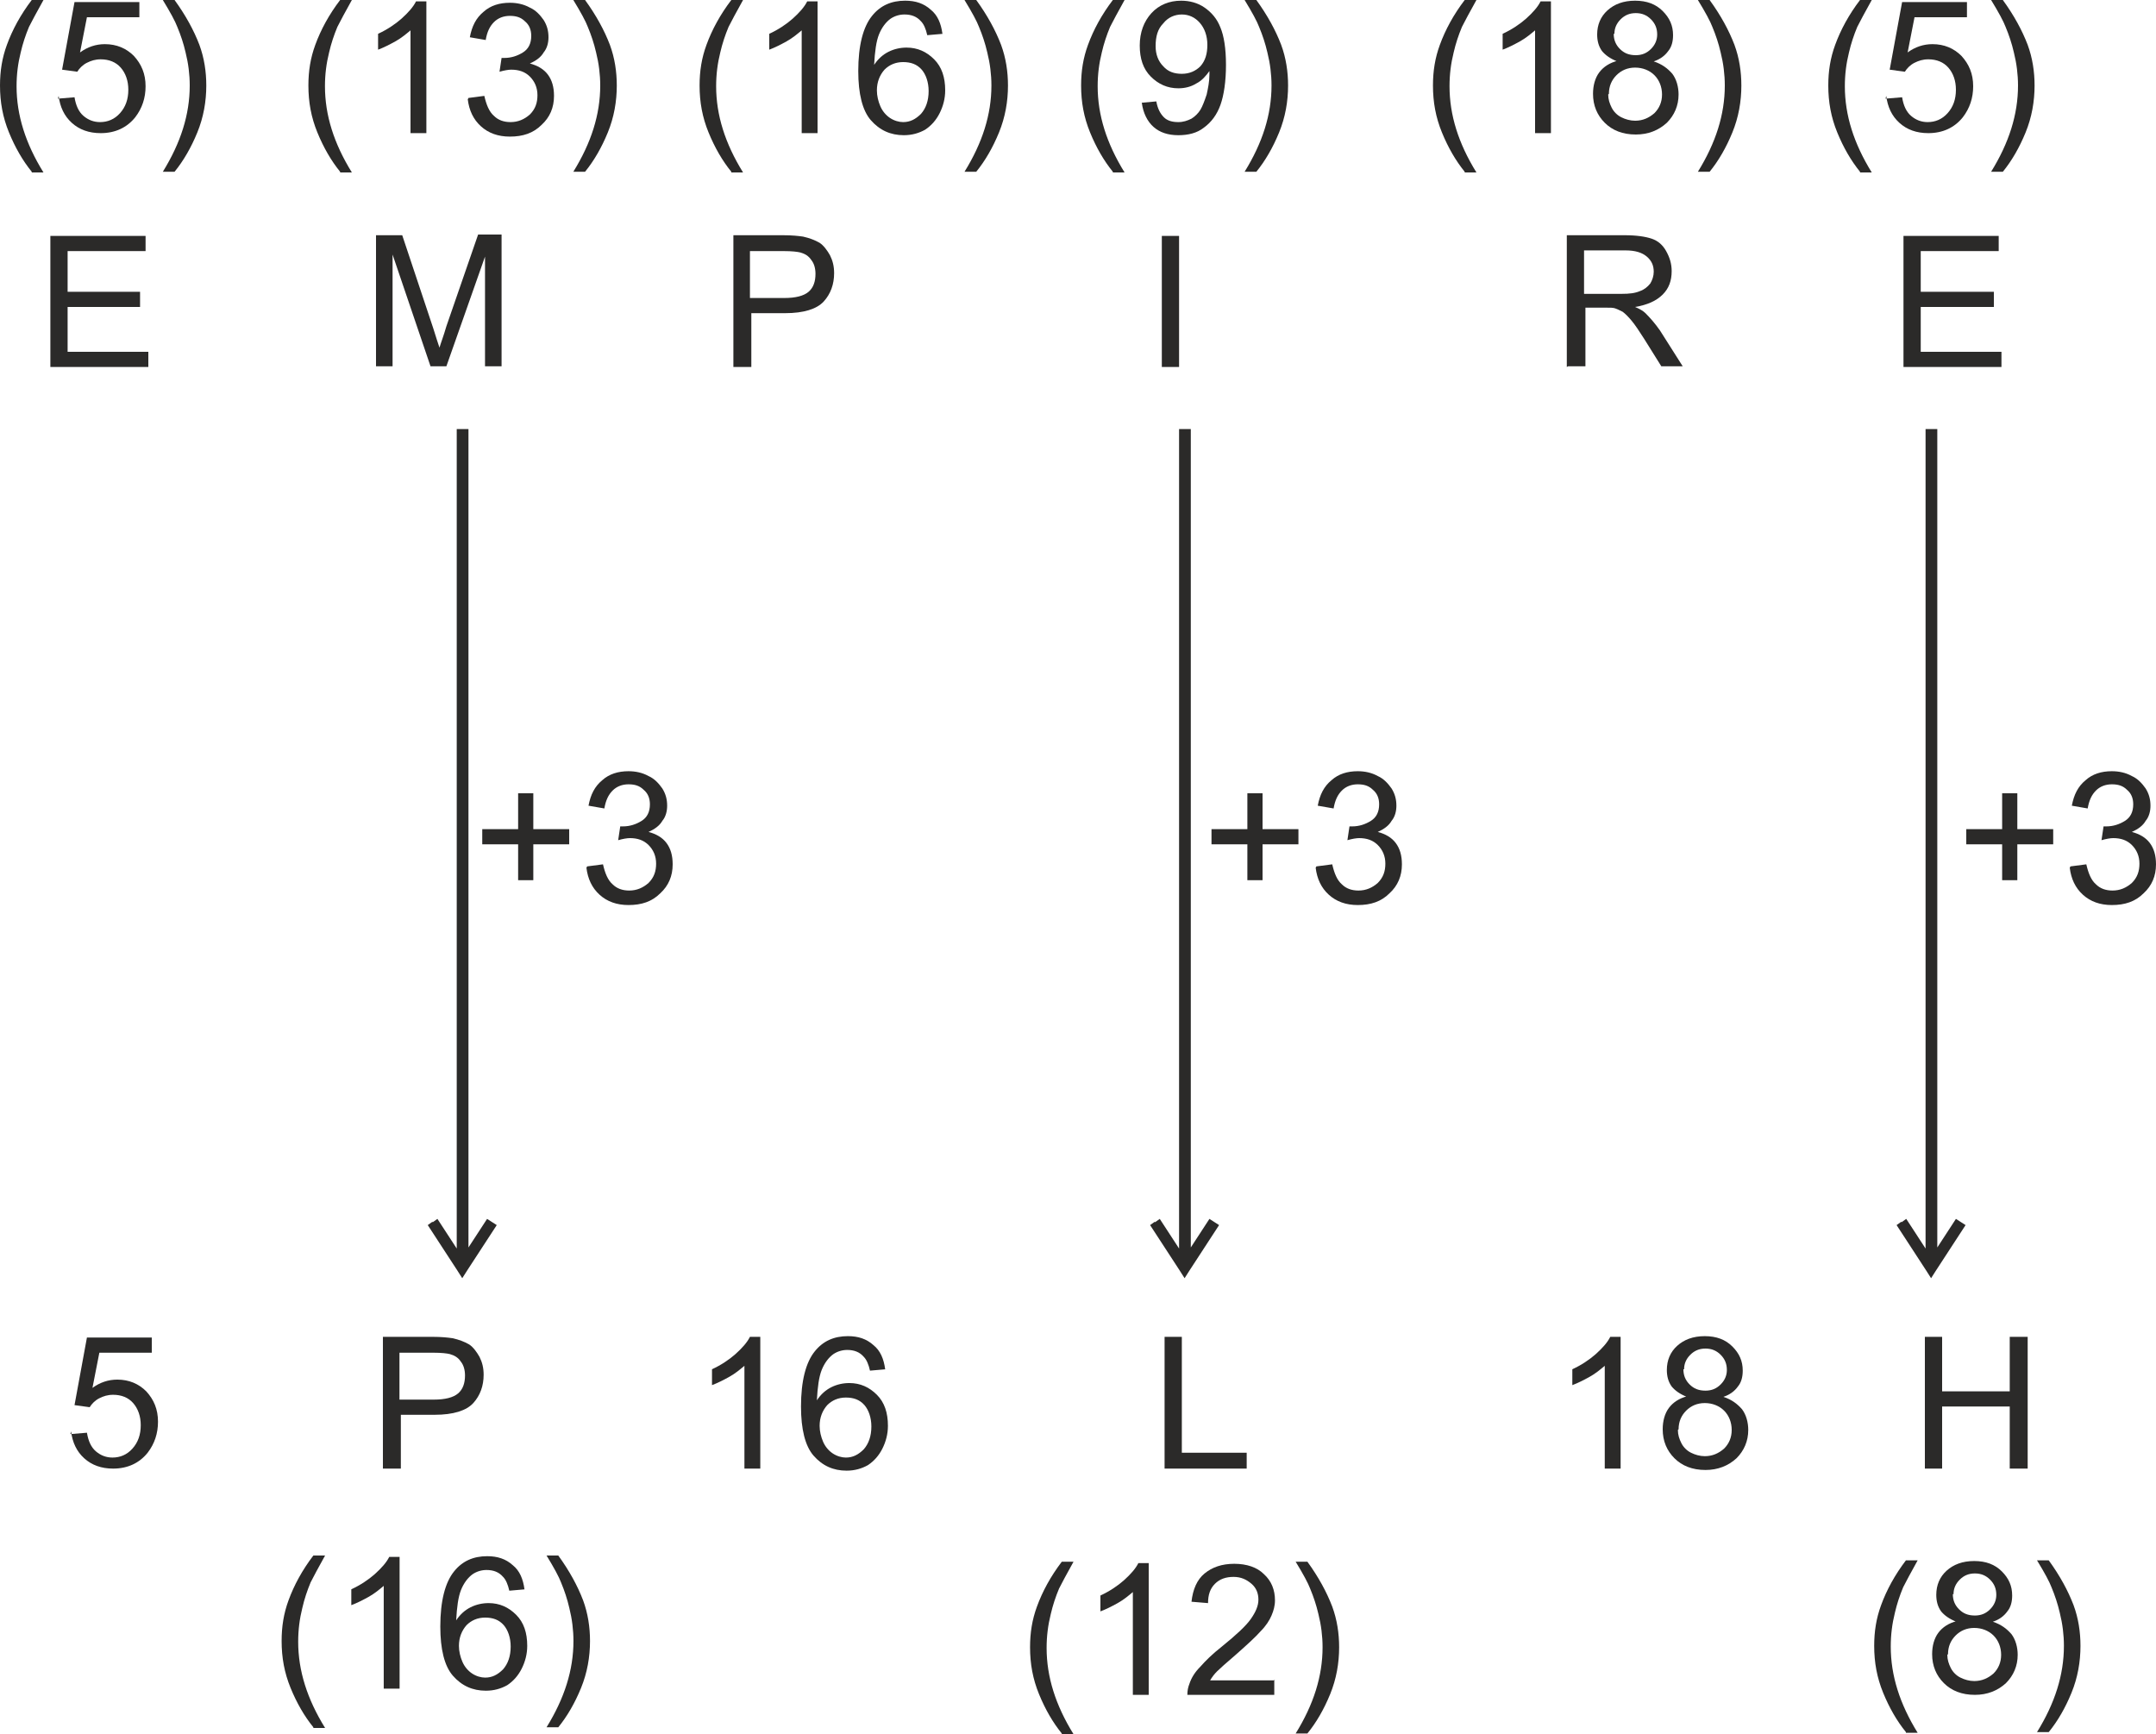 <?xml version="1.0" encoding="UTF-8"?>
<!DOCTYPE svg PUBLIC "-//W3C//DTD SVG 1.1//EN" "http://www.w3.org/Graphics/SVG/1.1/DTD/svg11.dtd">
<!-- Creator: CorelDRAW 2019 (64-Bit) -->
<svg xmlns="http://www.w3.org/2000/svg" xml:space="preserve" width="99.426mm" height="79.986mm" version="1.1" style="shape-rendering:geometricPrecision; text-rendering:geometricPrecision; image-rendering:optimizeQuality; fill-rule:evenodd; clip-rule:evenodd"
viewBox="0 0 18808.44 15131.05"
 xmlns:xlink="http://www.w3.org/1999/xlink"
 xmlns:xodm="http://www.corel.com/coreldraw/odm/2003">
 <defs>
  <style type="text/css">
   <![CDATA[
    .fil0 {fill:#2B2A29;fill-rule:nonzero}
   ]]>
  </style>
 </defs>
 <g id="Layer_x0020_1">
  <g id="_1523158306144">
   <path class="fil0" d="M3984.38 10984.15l0 -7240.51 102.32 0 0 7240.51 -102.32 0zm6.02 102.32l84.26 -54.16 -84.26 0 258.8 -397.24 84.26 54.16 -258.8 397.24 -84.26 0zm0 0l84.26 0 -42.13 66.21 -42.13 -66.21zm-216.68 -421.32l42.13 -30.1 258.8 397.24 -84.26 54.16 -258.8 -397.24 42.13 -30.1 0 6.03z"/>
   <path class="fil0" d="M10285.96 10984.15l0 -7240.51 102.32 0 0 7240.51 -102.32 0zm6.02 102.32l84.26 -54.16 -84.26 0 258.8 -397.24 84.26 54.16 -258.8 397.24 -84.26 0zm0 0l84.26 0 -42.13 66.21 -42.13 -66.21zm-216.68 -421.32l42.13 -30.1 258.8 397.24 -84.26 54.16 -258.8 -397.24 42.13 -30.1 0 6.03z"/>
   <path class="fil0" d="M16798.23 10984.15l0 -7240.51 102.32 0 0 7240.51 -102.32 0zm6.02 102.32l84.26 -54.16 -84.26 0 258.8 -397.24 84.26 54.16 -258.8 397.24 -84.26 0zm0 0l84.26 0 -42.13 66.21 -42.13 -66.21zm-216.68 -421.32l42.13 -30.1 258.8 397.24 -84.26 54.16 -258.8 -397.24 42.13 -30.1 0 6.03z"/>
   <path class="fil0" d="M276.85 1498.66c-78.24,-96.31 -144.45,-210.66 -198.61,-343.06 -54.16,-132.42 -78.24,-264.82 -78.24,-409.27 0,-126.38 18.05,-240.76 60.19,-355.11 48.14,-132.42 120.37,-264.82 216.68,-391.22l102.32 0c-60.19,108.34 -102.32,186.58 -126.38,234.72 -30.1,72.23 -54.16,144.45 -72.23,222.69 -24.08,96.31 -36.11,192.59 -36.11,294.92 0,252.79 78.24,499.56 234.72,752.35l-102.32 0 -0.02 -6.02z"/>
   <path id="_1" class="fil0" d="M505.56 860.69l144.45 -12.03c12.03,72.23 36.11,126.38 78.24,162.5 42.13,36.11 90.27,54.16 144.45,54.16 66.21,0 126.38,-24.08 174.55,-78.24 48.14,-54.16 72.23,-120.37 72.23,-204.64 0,-78.24 -24.08,-144.45 -66.21,-192.59 -42.13,-48.14 -102.32,-72.23 -174.55,-72.23 -48.14,0 -84.26,12.03 -120.37,30.1 -36.11,18.05 -66.21,48.14 -84.26,78.24l-132.42 -18.05 108.34 -589.83 565.75 0 0 132.42 -457.41 0 -60.19 306.95c66.21,-48.14 138.43,-72.23 216.68,-72.23 102.32,0 186.58,36.11 252.79,102.32 66.21,72.23 102.32,156.48 102.32,264.82 0,102.32 -30.1,192.59 -90.27,270.84 -72.23,90.27 -174.55,138.43 -300.93,138.43 -102.32,0 -186.58,-30.1 -252.79,-90.27 -66.21,-60.19 -102.32,-138.43 -114.35,-234.72l-6.03 24.06z"/>
   <path id="_2" class="fil0" d="M1522.73 1498.66l-102.32 0c156.48,-252.79 234.72,-499.56 234.72,-752.35 0,-96.31 -12.03,-192.59 -36.11,-288.9 -18.05,-78.24 -42.13,-150.47 -72.23,-222.69 -18.05,-48.14 -60.19,-126.38 -126.38,-234.72l102.32 0c96.31,132.42 168.53,264.82 216.68,391.22 42.13,114.35 60.19,234.72 60.19,355.11 0,138.43 -24.08,276.87 -78.24,409.27 -54.16,132.42 -120.37,246.77 -198.61,343.06l-0.02 0z"/>
   <path class="fil0" d="M2967.21 1498.66c-78.24,-96.31 -144.45,-210.66 -198.61,-343.06 -54.16,-132.42 -78.24,-264.82 -78.24,-409.27 0,-126.38 18.05,-240.76 60.19,-355.11 48.14,-132.42 120.37,-264.82 216.68,-391.22l102.32 0c-60.19,108.34 -102.32,186.58 -126.38,234.72 -30.1,72.23 -54.16,144.45 -72.23,222.69 -24.08,96.31 -36.11,192.59 -36.11,294.92 0,252.79 78.24,499.56 234.72,752.35l-102.32 0 -0.02 -6.02z"/>
   <path id="_1_0" class="fil0" d="M3719.56 1161.62l-138.43 0 0 -896.78c-36.11,30.1 -78.24,66.21 -132.42,96.31 -54.16,30.1 -102.32,54.16 -150.47,72.23l0 -138.43c78.24,-36.11 150.47,-84.26 204.64,-132.42 60.19,-54.16 102.32,-102.32 126.38,-150.47l90.27 0 0 1149.57 0.02 0z"/>
   <path id="_2_1" class="fil0" d="M4086.7 854.67l138.43 -18.05c18.05,78.24 42.13,138.43 84.26,174.55 36.11,36.11 84.26,54.16 144.45,54.16 66.21,0 120.37,-24.08 168.53,-66.21 48.14,-48.14 66.21,-102.32 66.21,-168.53 0,-66.21 -24.08,-120.37 -66.21,-162.5 -42.13,-42.13 -96.31,-60.19 -162.5,-60.19 -24.08,0 -60.19,6.02 -102.32,18.05l18.05 -120.37c12.03,0 18.05,0 24.08,0 60.19,0 114.35,-18.05 162.5,-48.14 48.14,-30.1 72.23,-78.24 72.23,-144.45 0,-54.16 -18.05,-96.31 -54.16,-126.38 -36.11,-36.11 -78.24,-48.14 -132.42,-48.14 -54.16,0 -102.32,18.05 -138.43,54.16 -36.11,36.11 -60.19,84.26 -72.23,156.48l-138.43 -24.08c18.05,-96.31 54.16,-168.53 120.37,-222.69 60.19,-54.16 138.43,-78.24 228.71,-78.24 60.19,0 120.37,12.03 174.55,42.13 54.16,24.08 90.27,66.21 120.37,108.34 30.1,48.14 42.13,96.31 42.13,150.47 0,48.14 -12.03,96.31 -42.13,132.42 -24.08,42.13 -66.21,72.23 -120.37,96.31 66.21,18.05 120.37,48.14 156.48,96.31 36.11,48.14 54.16,108.34 54.16,186.58 0,102.32 -36.11,186.58 -108.34,252.79 -72.23,72.23 -162.5,102.32 -276.87,102.32 -102.32,0 -186.58,-30.1 -252.79,-90.27 -66.21,-60.19 -102.32,-138.43 -114.35,-234.72l6.05 -12.07z"/>
   <path id="_3" class="fil0" d="M5103.85 1498.66l-102.32 0c156.48,-252.79 234.72,-499.56 234.72,-752.35 0,-96.31 -12.03,-192.59 -36.11,-288.9 -18.05,-78.24 -42.13,-150.47 -72.23,-222.69 -18.05,-48.14 -60.19,-126.38 -126.38,-234.72l102.32 0c96.31,132.42 168.53,264.82 216.68,391.22 42.13,114.35 60.19,234.72 60.19,355.11 0,138.43 -24.08,276.87 -78.24,409.27 -54.16,132.42 -120.37,246.77 -198.61,343.06l-0.02 0z"/>
   <path class="fil0" d="M6379.82 1498.66c-78.24,-96.31 -144.45,-210.66 -198.61,-343.06 -54.16,-132.42 -78.24,-264.82 -78.24,-409.27 0,-126.38 18.05,-240.76 60.19,-355.11 48.14,-132.42 120.37,-264.82 216.68,-391.22l102.32 0c-60.19,108.34 -102.32,186.58 -126.38,234.72 -30.1,72.23 -54.16,144.45 -72.23,222.69 -24.08,96.31 -36.11,192.59 -36.11,294.92 0,252.79 78.24,499.56 234.72,752.35l-102.32 0 -0.02 -6.02z"/>
   <path id="_1_2" class="fil0" d="M7132.17 1161.62l-138.43 0 0 -896.78c-36.11,30.1 -78.24,66.21 -132.42,96.31 -54.16,30.1 -102.32,54.16 -150.47,72.23l0 -138.43c78.24,-36.11 150.47,-84.26 204.64,-132.42 60.19,-54.16 102.32,-102.32 126.38,-150.47l90.27 0 0 1149.57 0.02 0z"/>
   <path id="_2_3" class="fil0" d="M8227.58 294.92l-138.43 12.03c-12.03,-54.16 -30.1,-96.31 -54.16,-120.37 -36.11,-42.13 -84.26,-60.19 -144.45,-60.19 -42.13,0 -84.26,12.03 -120.37,36.11 -42.13,30.1 -78.24,78.24 -102.32,138.43 -24.08,60.19 -36.11,150.47 -42.13,264.82 36.11,-54.16 78.24,-90.27 126.38,-114.35 48.14,-24.08 102.32,-36.11 156.48,-36.11 96.31,0 174.55,36.11 240.76,102.32 66.21,66.21 96.31,156.48 96.31,270.84 0,72.23 -18.05,138.43 -48.14,198.61 -30.1,60.19 -72.23,108.34 -126.38,144.45 -54.16,30.1 -114.35,48.14 -186.58,48.14 -114.35,0 -210.66,-42.13 -288.9,-132.42 -72.23,-84.26 -108.34,-228.71 -108.34,-427.34 0,-222.69 42.13,-385.21 120.37,-481.5 72.23,-90.27 168.53,-132.42 288.9,-132.42 90.27,0 162.5,24.08 222.69,78.24 60.19,48.14 90.27,120.37 102.32,210.66l6 0.04zm-577.8 493.55c0,48.14 12.03,96.31 30.1,138.43 18.05,42.13 48.14,78.24 84.26,102.32 36.11,24.08 78.24,36.11 114.35,36.11 60.19,0 108.34,-24.08 156.48,-72.23 42.13,-48.14 66.21,-114.35 66.21,-198.61 0,-78.24 -24.08,-144.45 -60.19,-186.58 -42.13,-48.14 -96.31,-66.21 -162.5,-66.21 -66.21,0 -120.37,24.08 -162.5,66.21 -42.13,48.14 -66.21,108.34 -66.21,180.56l0 -0.02z"/>
   <path id="_3_4" class="fil0" d="M8516.48 1498.66l-102.32 0c156.48,-252.79 234.72,-499.56 234.72,-752.35 0,-96.31 -12.03,-192.59 -36.11,-288.9 -18.05,-78.24 -42.13,-150.47 -72.23,-222.69 -18.05,-48.14 -60.19,-126.38 -126.38,-234.72l102.32 0c96.31,132.42 168.53,264.82 216.68,391.22 42.13,114.35 60.19,234.72 60.19,355.11 0,138.43 -24.08,276.87 -78.24,409.27 -54.16,132.42 -120.37,246.77 -198.61,343.06l-0.02 0z"/>
   <path class="fil0" d="M9708.16 1498.66c-78.24,-96.31 -144.45,-210.66 -198.61,-343.06 -54.16,-132.42 -78.24,-264.82 -78.24,-409.27 0,-126.38 18.05,-240.76 60.19,-355.11 48.14,-132.42 120.37,-264.82 216.68,-391.22l102.32 0c-60.19,108.34 -102.32,186.58 -126.38,234.72 -30.1,72.23 -54.16,144.45 -72.23,222.69 -24.08,96.31 -36.11,192.59 -36.11,294.92 0,252.79 78.24,499.56 234.72,752.35l-102.32 0 -0.02 -6.02z"/>
   <path id="_1_5" class="fil0" d="M9954.93 896.8l132.42 -12.03c12.03,66.21 36.11,108.34 66.21,138.43 30.1,30.1 72.23,42.13 126.38,42.13 42.13,0 78.24,-12.03 114.35,-30.1 30.1,-18.05 60.19,-48.14 78.24,-78.24 18.05,-30.1 36.11,-78.24 54.16,-132.42 12.03,-54.16 24.08,-114.35 24.08,-174.55 0,-6.02 0,-18.05 0,-30.1 -30.1,42.13 -66.21,84.26 -114.35,108.34 -48.14,30.1 -102.32,42.13 -156.48,42.13 -96.31,0 -174.55,-36.11 -240.76,-102.32 -66.21,-66.21 -96.31,-156.48 -96.31,-270.84 0,-114.35 36.11,-210.66 102.32,-282.89 66.21,-72.23 156.48,-108.34 258.8,-108.34 72.23,0 144.45,18.05 204.64,60.19 60.19,42.13 108.34,96.31 138.43,174.55 30.1,72.23 48.14,180.56 48.14,325.01 0,144.45 -18.05,264.82 -48.14,349.09 -30.1,84.26 -78.24,150.47 -144.45,198.61 -60.19,48.14 -138.43,66.21 -222.69,66.21 -90.27,0 -162.5,-24.08 -216.68,-72.23 -54.16,-48.14 -90.27,-120.37 -102.32,-210.66l-6.02 0zm577.8 -505.58c0,-78.24 -24.08,-144.45 -66.21,-192.59 -42.13,-48.14 -96.31,-72.23 -156.48,-72.23 -60.19,0 -120.37,24.08 -162.5,78.24 -48.14,48.14 -66.21,114.35 -66.21,198.61 0,72.23 24.08,132.42 66.21,174.55 42.13,48.14 96.31,66.21 162.5,66.21 66.21,0 120.37,-24.08 162.5,-66.21 42.13,-48.14 60.19,-108.34 60.19,-186.58z"/>
   <path id="_2_6" class="fil0" d="M10960.05 1498.66l-102.32 0c156.48,-252.79 234.72,-499.56 234.72,-752.35 0,-96.31 -12.03,-192.59 -36.11,-288.9 -18.05,-78.24 -42.13,-150.47 -72.23,-222.69 -18.05,-48.14 -60.19,-126.38 -126.38,-234.72l102.32 0c96.31,132.42 168.53,264.82 216.68,391.22 42.13,114.35 60.19,234.72 60.19,355.11 0,138.43 -24.08,276.87 -78.24,409.27 -54.16,132.42 -120.37,246.77 -198.61,343.06l-0.02 0z"/>
   <path class="fil0" d="M12777.71 1498.66c-78.24,-96.31 -144.45,-210.66 -198.61,-343.06 -54.16,-132.42 -78.24,-264.82 -78.24,-409.27 0,-126.38 18.05,-240.76 60.19,-355.11 48.14,-132.42 120.37,-264.82 216.68,-391.22l102.32 0c-60.19,108.34 -102.32,186.58 -126.38,234.72 -30.1,72.23 -54.16,144.45 -72.23,222.69 -24.08,96.31 -36.11,192.59 -36.11,294.92 0,252.79 78.24,499.56 234.72,752.35l-102.32 0 -0.02 -6.02z"/>
   <path id="_1_7" class="fil0" d="M13530.04 1161.62l-138.43 0 0 -896.78c-36.11,30.1 -78.24,66.21 -132.42,96.31 -54.16,30.1 -102.32,54.16 -150.47,72.23l0 -138.43c78.24,-36.11 150.47,-84.26 204.64,-132.42 60.19,-54.16 102.32,-102.32 126.38,-150.47l90.27 0 0 1149.57 0.02 0z"/>
   <path id="_2_8" class="fil0" d="M14107.85 535.67c-60.19,-24.08 -102.32,-54.16 -132.42,-90.27 -30.1,-42.13 -42.13,-90.27 -42.13,-144.45 0,-84.26 30.1,-156.48 90.27,-210.66 60.19,-54.16 138.43,-84.26 240.76,-84.26 102.32,0 180.56,30.1 240.76,90.27 60.19,60.19 90.27,126.38 90.27,210.66 0,54.16 -12.03,102.32 -42.13,138.43 -30.1,42.13 -72.23,72.23 -126.38,90.27 72.23,24.08 120.37,60.19 162.5,108.34 36.11,48.14 54.16,114.35 54.16,180.56 0,96.31 -36.11,180.56 -102.32,246.77 -72.23,66.21 -162.5,102.32 -270.84,102.32 -114.35,0 -204.64,-36.11 -270.84,-102.32 -66.21,-66.21 -102.32,-150.47 -102.32,-252.79 0,-72.23 18.05,-138.43 54.16,-186.58 36.11,-48.14 90.27,-84.26 162.5,-102.32l-6 6.02zm-30.1 -240.76c0,54.16 18.05,96.31 54.16,132.42 36.11,36.11 78.24,54.16 138.43,54.16 54.16,0 96.31,-18.05 132.42,-54.16 36.11,-36.11 54.16,-78.24 54.16,-126.38 0,-54.16 -18.05,-96.31 -54.16,-132.42 -36.11,-36.11 -78.24,-54.16 -132.42,-54.16 -54.16,0 -96.31,18.05 -132.42,54.16 -36.11,36.11 -54.16,78.24 -54.16,126.38l-6.02 0zm-48.14 529.66c0,42.13 12.03,78.24 30.1,114.35 18.05,36.11 48.14,66.21 84.26,84.26 36.11,18.05 78.24,30.1 120.37,30.1 66.21,0 120.37,-24.08 168.53,-66.21 42.13,-42.13 66.21,-96.31 66.21,-162.5 0,-66.21 -24.08,-126.38 -66.21,-168.53 -42.13,-42.13 -102.32,-66.21 -168.53,-66.21 -66.21,0 -120.37,24.08 -162.5,66.21 -42.13,42.13 -66.21,96.31 -66.21,162.5l-6.02 6.03z"/>
   <path id="_3_9" class="fil0" d="M14914.35 1498.66l-102.32 0c156.48,-252.79 234.72,-499.56 234.72,-752.35 0,-96.31 -12.03,-192.59 -36.11,-288.9 -18.05,-78.24 -42.13,-150.47 -72.23,-222.69 -18.05,-48.14 -60.19,-126.38 -126.38,-234.72l102.32 0c96.31,132.42 168.53,264.82 216.68,391.22 42.13,114.35 60.19,234.72 60.19,355.11 0,138.43 -24.08,276.87 -78.24,409.27 -54.16,132.42 -120.37,246.77 -198.61,343.06l-0.02 0z"/>
   <path class="fil0" d="M16226.44 1498.66c-78.24,-96.31 -144.45,-210.66 -198.61,-343.06 -54.16,-132.42 -78.24,-264.82 -78.24,-409.27 0,-126.38 18.05,-240.76 60.19,-355.11 48.14,-132.42 120.37,-264.82 216.68,-391.22l102.32 0c-60.19,108.34 -102.32,186.58 -126.38,234.72 -30.1,72.23 -54.16,144.45 -72.23,222.69 -24.08,96.31 -36.11,192.59 -36.11,294.92 0,252.79 78.24,499.56 234.72,752.35l-102.32 0 -0.02 -6.02z"/>
   <path id="_1_10" class="fil0" d="M16449.13 860.69l144.45 -12.03c12.03,72.23 36.11,126.38 78.24,162.5 42.13,36.11 90.27,54.16 144.45,54.16 66.21,0 126.38,-24.08 174.55,-78.24 48.14,-54.16 72.23,-120.37 72.23,-204.64 0,-78.24 -24.08,-144.45 -66.21,-192.59 -42.13,-48.14 -102.32,-72.23 -174.55,-72.23 -48.14,0 -84.26,12.03 -120.37,30.1 -36.11,18.05 -66.21,48.14 -84.26,78.24l-132.42 -18.05 108.34 -589.83 565.75 0 0 132.42 -457.41 0 -60.19 306.95c66.21,-48.14 138.43,-72.23 216.68,-72.23 102.32,0 186.58,36.11 252.79,102.32 66.21,72.23 102.32,156.48 102.32,264.82 0,102.32 -30.1,192.59 -90.27,270.84 -72.23,90.27 -174.55,138.43 -300.93,138.43 -102.32,0 -186.58,-30.1 -252.79,-90.27 -66.21,-60.19 -102.32,-138.43 -114.35,-234.72l-6.03 24.06z"/>
   <path id="_2_11" class="fil0" d="M17472.31 1498.66l-102.32 0c156.48,-252.79 234.72,-499.56 234.72,-752.35 0,-96.31 -12.03,-192.59 -36.11,-288.9 -18.05,-78.24 -42.13,-150.47 -72.23,-222.69 -18.05,-48.14 -60.19,-126.38 -126.38,-234.72l102.32 0c96.31,132.42 168.53,264.82 216.68,391.22 42.13,114.35 60.19,234.72 60.19,355.11 0,138.43 -24.08,276.87 -78.24,409.27 -54.16,132.42 -120.37,246.77 -198.61,343.06l-0.02 0z"/>
   <path class="fil0" d="M2733.62 15070.87c-78.24,-96.31 -144.45,-210.66 -198.61,-343.06 -54.16,-132.42 -78.24,-264.82 -78.24,-409.27 0,-126.38 18.05,-240.76 60.19,-355.11 48.14,-132.42 120.37,-264.82 216.68,-391.22l102.32 0c-60.19,108.34 -102.32,186.58 -126.38,234.72 -30.1,72.23 -54.16,144.45 -72.23,222.69 -24.08,96.31 -36.11,192.59 -36.11,294.92 0,252.79 78.24,499.56 234.72,752.35l-102.32 0 -0.02 -6.02z"/>
   <path id="_1_12" class="fil0" d="M3485.97 14733.81l-138.43 0 0 -896.78c-36.11,30.1 -78.24,66.21 -132.42,96.31 -54.16,30.1 -102.32,54.16 -150.47,72.23l0 -138.43c78.24,-36.11 150.47,-84.26 204.64,-132.42 60.19,-54.16 102.32,-102.32 126.38,-150.47l90.27 0 0 1149.57 0.02 0z"/>
   <path id="_2_13" class="fil0" d="M4581.36 13867.13l-138.43 12.03c-12.03,-54.16 -30.1,-96.31 -54.16,-120.37 -36.11,-42.13 -84.26,-60.19 -144.45,-60.19 -42.13,0 -84.26,12.03 -120.37,36.11 -42.13,30.1 -78.24,78.24 -102.32,138.43 -24.08,60.19 -36.11,150.47 -42.13,264.82 36.11,-54.16 78.24,-90.27 126.38,-114.35 48.14,-24.08 102.32,-36.11 156.48,-36.11 96.31,0 174.55,36.11 240.76,102.32 66.21,66.21 96.31,156.48 96.31,270.84 0,72.23 -18.05,138.43 -48.14,198.61 -30.1,60.19 -72.23,108.34 -126.38,144.45 -54.16,30.1 -114.35,48.14 -186.58,48.14 -114.35,0 -210.66,-42.13 -288.9,-132.42 -72.23,-84.26 -108.34,-228.71 -108.34,-427.34 0,-222.69 42.13,-385.21 120.37,-481.5 72.23,-90.27 168.53,-132.42 288.9,-132.42 90.27,0 162.5,24.08 222.69,78.24 60.19,48.14 90.27,120.37 102.32,210.66l6 0.04zm-577.78 493.53c0,48.14 12.03,96.31 30.1,138.43 18.05,42.13 48.14,78.24 84.26,102.32 36.11,24.08 78.24,36.11 114.35,36.11 60.19,0 108.34,-24.08 156.48,-72.23 42.13,-48.14 66.21,-114.35 66.21,-198.61 0,-78.24 -24.08,-144.45 -60.19,-186.58 -42.13,-48.14 -96.31,-66.21 -162.5,-66.21 -66.21,0 -120.37,24.08 -162.5,66.21 -42.13,48.14 -66.21,108.34 -66.21,180.56l0 -0.02z"/>
   <path id="_3_14" class="fil0" d="M4870.26 15070.87l-102.32 0c156.48,-252.79 234.72,-499.56 234.72,-752.35 0,-96.31 -12.03,-192.59 -36.11,-288.9 -18.05,-78.24 -42.13,-150.47 -72.23,-222.69 -18.05,-48.14 -60.19,-126.38 -126.38,-234.72l102.32 0c96.31,132.42 168.53,264.82 216.68,391.22 42.13,114.35 60.19,234.72 60.19,355.11 0,138.43 -24.08,276.87 -78.24,409.27 -54.16,132.42 -120.37,246.77 -198.61,343.06l-0.02 0z"/>
   <path class="fil0" d="M9262.8 15125.03c-78.24,-96.31 -144.45,-210.66 -198.61,-343.06 -54.16,-132.42 -78.24,-264.82 -78.24,-409.27 0,-126.38 18.05,-240.76 60.19,-355.11 48.14,-132.42 120.37,-264.82 216.68,-391.22l102.3 0c-60.18,108.34 -102.3,186.58 -126.37,234.72 -30.1,72.23 -54.16,144.45 -72.23,222.69 -24.08,96.31 -36.11,192.59 -36.11,294.92 0,252.79 78.24,499.56 234.7,752.35l-102.3 0 -0.02 -6.02z"/>
   <path id="_1_15" class="fil0" d="M10021.14 14787.99l-138.43 0 0 -896.78c-36.11,30.1 -78.24,66.21 -132.42,96.31 -54.16,30.1 -102.32,54.16 -150.47,72.23l0 -138.43c78.24,-36.11 150.47,-84.26 204.64,-132.42 60.19,-54.16 102.32,-102.32 126.38,-150.47l90.27 0 0 1149.57 0.02 0z"/>
   <path id="_2_16" class="fil0" d="M11116.53 14655.57l0 132.42 -758.36 0c0,-36.11 6.02,-66.21 18.05,-96.31 18.05,-54.16 48.14,-102.32 96.31,-150.47 42.13,-48.14 102.32,-108.34 186.58,-174.55 126.38,-102.32 210.66,-180.56 252.79,-240.76 42.13,-60.19 66.21,-114.35 66.21,-168.53 0,-54.16 -18.05,-102.32 -60.19,-138.43 -42.13,-36.11 -90.27,-60.19 -156.48,-60.19 -66.21,0 -120.37,18.05 -162.5,60.19 -42.13,42.13 -60.19,96.31 -60.19,168.53l-144.45 -12.03c12.03,-108.34 48.14,-192.59 114.35,-246.77 66.21,-54.16 150.47,-84.26 258.8,-84.26 108.34,0 198.61,30.1 258.8,90.27 66.21,60.19 96.31,138.43 96.31,228.71 0,48.14 -12.03,90.27 -30.1,132.42 -18.05,42.13 -48.14,90.27 -96.31,138.43 -42.13,48.14 -114.35,114.35 -216.68,204.64 -84.26,72.23 -138.43,120.37 -162.5,144.45 -24.08,24.08 -42.13,48.14 -60.19,78.24l565.75 0 -6 -6.02z"/>
   <path id="_3_17" class="fil0" d="M11405.43 15125.03l-102.32 0c156.48,-252.79 234.72,-499.56 234.72,-752.35 0,-96.31 -12.03,-192.59 -36.11,-288.9 -18.05,-78.24 -42.13,-150.47 -72.23,-222.69 -18.05,-48.14 -60.19,-126.38 -126.38,-234.72l102.32 0c96.31,132.42 168.53,264.82 216.68,391.22 42.13,114.35 60.19,234.72 60.19,355.11 0,138.43 -24.08,276.87 -78.24,409.27 -54.16,132.42 -120.37,246.77 -198.61,343.06l-0.02 0z"/>
   <path class="fil0" d="M16626.87 15113c-78.24,-96.31 -144.45,-210.66 -198.61,-343.06 -54.16,-132.42 -78.24,-264.82 -78.24,-409.27 0,-126.38 18.05,-240.76 60.19,-355.11 48.14,-132.42 120.37,-264.82 216.68,-391.22l102.32 0c-60.19,108.34 -102.32,186.58 -126.38,234.72 -30.1,72.23 -54.16,144.45 -72.23,222.69 -24.08,96.31 -36.11,192.59 -36.11,294.92 0,252.79 78.24,499.56 234.72,752.35l-102.32 0 -0.02 -6.02z"/>
   <path id="_1_18" class="fil0" d="M17066.24 14149.99c-60.19,-24.08 -102.32,-54.16 -132.42,-90.27 -30.1,-42.13 -42.13,-90.27 -42.13,-144.45 0,-84.26 30.1,-156.48 90.27,-210.66 60.19,-54.16 138.43,-84.26 240.76,-84.26 102.32,0 180.56,30.1 240.76,90.27 60.19,60.19 90.27,126.38 90.27,210.66 0,54.16 -12.03,102.32 -42.13,138.43 -30.1,42.13 -72.23,72.23 -126.38,90.27 72.23,24.08 120.37,60.19 162.5,108.34 36.11,48.14 54.16,114.35 54.16,180.56 0,96.31 -36.11,180.56 -102.32,246.77 -72.23,66.21 -162.5,102.32 -270.84,102.32 -114.35,0 -204.64,-36.11 -270.84,-102.32 -66.21,-66.21 -102.32,-150.47 -102.32,-252.79 0,-72.23 18.05,-138.43 54.16,-186.58 36.11,-48.14 90.27,-84.26 162.5,-102.32l-6 6.02zm-30.1 -240.74c0,54.16 18.05,96.31 54.16,132.42 36.11,36.11 78.24,54.16 138.43,54.16 54.16,0 96.31,-18.05 132.42,-54.16 36.11,-36.11 54.16,-78.24 54.16,-126.38 0,-54.16 -18.05,-96.31 -54.16,-132.42 -36.11,-36.11 -78.24,-54.16 -132.42,-54.16 -54.16,0 -96.31,18.05 -132.42,54.16 -36.11,36.11 -54.16,78.24 -54.16,126.38l-6.02 0zm-48.14 529.64c0,42.13 12.03,78.24 30.1,114.35 18.05,36.11 48.14,66.21 84.26,84.26 36.11,18.05 78.24,30.1 120.37,30.1 66.21,0 120.37,-24.08 168.53,-66.21 42.13,-42.13 66.21,-96.31 66.21,-162.5 0,-66.21 -24.08,-126.38 -66.21,-168.53 -42.13,-42.13 -102.32,-66.21 -168.53,-66.21 -66.21,0 -120.37,24.08 -162.5,66.21 -42.13,42.13 -66.21,96.31 -66.21,162.5l-6.02 6.03z"/>
   <path id="_2_19" class="fil0" d="M17872.75 15113l-102.32 0c156.48,-252.79 234.72,-499.56 234.72,-752.35 0,-96.31 -12.03,-192.59 -36.11,-288.9 -18.05,-78.24 -42.13,-150.47 -72.23,-222.69 -18.05,-48.14 -60.19,-126.38 -126.38,-234.72l102.32 0c96.31,132.42 168.53,264.82 216.68,391.22 42.13,114.35 60.19,234.72 60.19,355.11 0,138.43 -24.08,276.87 -78.24,409.27 -54.16,132.42 -120.37,246.77 -198.61,343.06l-0.02 0z"/>
   <polygon class="fil0" points="4520.03,7679.9 4520.03,7366.91 4207.07,7366.91 4207.07,7234.51 4520.03,7234.51 4520.03,6921.53 4652.45,6921.53 4652.45,7234.51 4965.44,7234.51 4965.44,7366.91 4652.45,7366.91 4652.45,7679.9 "/>
   <path id="_1_20" class="fil0" d="M5121.92 7559.53l138.43 -18.05c18.05,78.24 42.13,138.43 84.26,174.55 36.11,36.11 84.26,54.16 144.45,54.16 66.21,0 120.37,-24.08 168.53,-66.21 48.14,-48.14 66.21,-102.32 66.21,-168.53 0,-66.21 -24.08,-120.37 -66.21,-162.5 -42.13,-42.13 -96.31,-60.19 -162.5,-60.19 -24.08,0 -60.19,6.02 -102.32,18.05l18.05 -120.37c12.03,0 18.05,0 24.08,0 60.19,0 114.35,-18.05 162.5,-48.14 48.14,-30.1 72.23,-78.24 72.23,-144.45 0,-54.16 -18.05,-96.31 -54.16,-126.38 -36.11,-36.11 -78.24,-48.14 -132.42,-48.14 -54.16,0 -102.32,18.05 -138.43,54.16 -36.11,36.11 -60.19,84.26 -72.23,156.48l-138.43 -24.08c18.05,-96.31 54.16,-168.53 120.37,-222.69 60.19,-54.16 138.43,-78.24 228.71,-78.24 60.19,0 120.37,12.03 174.55,42.13 54.16,24.08 90.27,66.21 120.37,108.34 30.1,48.14 42.13,96.31 42.13,150.47 0,48.14 -12.03,96.31 -42.13,132.42 -24.08,42.13 -66.21,72.23 -120.37,96.31 66.21,18.05 120.37,48.14 156.48,96.31 36.11,48.14 54.16,108.34 54.16,186.58 0,102.32 -36.11,186.58 -108.34,252.79 -72.23,72.23 -162.5,102.32 -276.87,102.32 -102.32,0 -186.58,-30.1 -252.79,-90.27 -66.21,-60.19 -102.32,-138.43 -114.35,-234.72l6.05 -12.07z"/>
   <polygon class="fil0" points="10881.81,7679.9 10881.81,7366.91 10568.85,7366.91 10568.85,7234.51 10881.81,7234.51 10881.81,6921.53 11014.23,6921.53 11014.23,7234.51 11327.19,7234.51 11327.19,7366.91 11014.23,7366.91 11014.23,7679.9 "/>
   <path id="_1_21" class="fil0" d="M11483.69 7559.53l138.43 -18.05c18.05,78.24 42.13,138.43 84.26,174.55 36.11,36.11 84.26,54.16 144.45,54.16 66.21,0 120.37,-24.08 168.53,-66.21 48.14,-48.14 66.21,-102.32 66.21,-168.53 0,-66.21 -24.08,-120.37 -66.21,-162.5 -42.13,-42.13 -96.31,-60.19 -162.5,-60.19 -24.08,0 -60.19,6.02 -102.32,18.05l18.05 -120.37c12.03,0 18.05,0 24.08,0 60.19,0 114.35,-18.05 162.5,-48.14 48.14,-30.1 72.23,-78.24 72.23,-144.45 0,-54.16 -18.05,-96.31 -54.16,-126.38 -36.11,-36.11 -78.24,-48.14 -132.42,-48.14 -54.16,0 -102.32,18.05 -138.43,54.16 -36.11,36.11 -60.19,84.26 -72.23,156.48l-138.43 -24.08c18.05,-96.31 54.16,-168.53 120.37,-222.69 60.19,-54.16 138.43,-78.24 228.71,-78.24 60.19,0 120.37,12.03 174.55,42.13 54.16,24.08 90.27,66.21 120.37,108.34 30.1,48.14 42.13,96.31 42.13,150.47 0,48.14 -12.03,96.31 -42.13,132.42 -24.08,42.13 -66.21,72.23 -120.37,96.31 66.21,18.05 120.37,48.14 156.48,96.31 36.11,48.14 54.16,108.34 54.16,186.58 0,102.32 -36.11,186.58 -108.34,252.79 -72.23,72.23 -162.5,102.32 -276.87,102.32 -102.32,0 -186.58,-30.1 -252.79,-90.27 -66.21,-60.19 -102.32,-138.43 -114.35,-234.72l6.05 -12.07z"/>
   <polygon class="fil0" points="17466.3,7679.9 17466.3,7366.91 17153.32,7366.91 17153.32,7234.51 17466.3,7234.51 17466.3,6921.53 17598.7,6921.53 17598.7,7234.51 17911.68,7234.51 17911.68,7366.91 17598.7,7366.91 17598.7,7679.9 "/>
   <path id="_1_22" class="fil0" d="M18062.15 7559.53l138.43 -18.05c18.05,78.24 42.13,138.43 84.26,174.55 36.11,36.11 84.26,54.16 144.45,54.16 66.21,0 120.37,-24.08 168.53,-66.21 48.14,-48.14 66.21,-102.32 66.21,-168.53 0,-66.21 -24.08,-120.37 -66.21,-162.5 -42.13,-42.13 -96.31,-60.19 -162.5,-60.19 -24.08,0 -60.19,6.02 -102.32,18.05l18.05 -120.37c12.03,0 18.05,0 24.08,0 60.19,0 114.35,-18.05 162.5,-48.14 48.14,-30.1 72.23,-78.24 72.23,-144.45 0,-54.16 -18.05,-96.31 -54.16,-126.38 -36.11,-36.11 -78.24,-48.14 -132.42,-48.14 -54.16,0 -102.32,18.05 -138.43,54.16 -36.11,36.11 -60.19,84.26 -72.23,156.48l-138.43 -24.08c18.05,-96.31 54.16,-168.53 120.37,-222.69 60.19,-54.16 138.43,-78.24 228.71,-78.24 60.19,0 120.37,12.03 174.55,42.13 54.16,24.08 90.27,66.21 120.37,108.34 30.1,48.14 42.13,96.31 42.13,150.47 0,48.14 -12.03,96.31 -42.13,132.42 -24.08,42.13 -66.21,72.23 -120.37,96.31 66.21,18.05 120.37,48.14 156.48,96.31 36.11,48.14 54.16,108.34 54.16,186.58 0,102.32 -36.11,186.58 -108.34,252.79 -72.23,72.23 -162.5,102.32 -276.87,102.32 -102.32,0 -186.58,-30.1 -252.79,-90.27 -66.21,-60.19 -102.32,-138.43 -114.35,-234.72l6.05 -12.07z"/>
   <polygon class="fil0" points="439.35,3201.97 439.35,2058.4 1269.94,2058.4 1269.94,2190.82 589.81,2190.82 589.81,2545.93 1221.78,2545.93 1221.78,2678.33 589.81,2678.33 589.81,3069.55 1294,3069.55 1294,3201.97 "/>
   <path id="_1_23" class="fil0" d="M3280.19 3201.97l0 -1149.57 228.71 0 270.84 812.52c24.08,78.24 42.13,132.42 54.16,168.53 12.03,-42.13 36.11,-102.32 60.19,-186.58l276.87 -800.49 204.64 0 0 1149.57 -144.45 0 0 -956.97 -337.04 956.97 -138.43 0 -331.03 -975.04 0 975.04 -144.45 0 0 6.02z"/>
   <path id="_2_24" class="fil0" d="M6397.89 3201.97l0 -1149.57 433.35 0c78.24,0 132.42,6.02 174.55,12.03 54.16,12.03 102.32,30.1 144.45,54.16 36.11,24.08 66.21,66.21 90.27,108.34 24.08,48.14 36.11,96.31 36.11,156.48 0,96.31 -30.1,180.56 -90.27,246.77 -60.19,66.21 -174.55,102.32 -337.04,102.32l-294.92 0 0 469.46 -150.47 0 -6.03 0zm150.47 -601.88l294.92 0c96.31,0 168.53,-18.05 210.66,-54.16 42.13,-36.11 60.19,-90.27 60.19,-156.48 0,-48.14 -12.03,-90.27 -36.11,-120.37 -24.08,-36.11 -54.16,-54.16 -96.31,-66.21 -24.08,-6.02 -72.23,-12.03 -144.45,-12.03l-294.92 0 0 409.27 6.02 -0.02z"/>
   <polygon id="_3_25" class="fil0" points="10135.5,3201.97 10135.5,2058.4 10285.96,2058.4 10285.96,3201.97 "/>
   <path id="_4" class="fil0" d="M13668.48 3201.97l0 -1149.57 505.58 0c102.32,0 180.56,12.03 234.72,30.1 54.16,18.05 96.31,54.16 126.38,108.34 30.1,54.16 48.14,108.34 48.14,174.55 0,84.26 -24.08,150.47 -78.24,204.64 -54.16,54.16 -132.42,90.27 -240.76,108.34 42.13,18.05 72.23,36.11 90.27,54.16 42.13,42.13 84.26,90.27 126.38,150.47l198.61 312.98 -186.58 0 -150.47 -240.76c-42.13,-66.21 -78.24,-120.37 -108.34,-156.48 -30.1,-36.11 -54.16,-60.19 -78.24,-78.24 -24.08,-12.03 -48.14,-24.08 -66.21,-30.1 -18.05,-6.02 -42.13,-6.02 -84.26,-6.02l-174.55 0 0 511.59 -150.47 0 -11.99 6zm150.47 -638l325.01 0c72.23,0 120.37,-6.02 162.5,-24.08 36.11,-12.03 66.21,-36.11 90.27,-66.21 18.05,-30.1 30.1,-66.21 30.1,-102.32 0,-54.16 -18.05,-96.31 -60.19,-132.42 -42.13,-36.11 -102.32,-54.16 -186.58,-54.16l-361.13 0 0 379.17 0.02 0.02z"/>
   <polygon id="_5" class="fil0" points="16605.61,3201.97 16605.61,2058.4 17436.2,2058.4 17436.2,2190.82 16756.08,2190.82 16756.08,2545.93 17394.07,2545.93 17394.07,2678.33 16756.08,2678.33 16756.08,3069.55 17460.28,3069.55 17460.28,3201.97 "/>
   <path class="fil0" d="M613.9 12512.91l144.45 -12.03c12.03,72.23 36.11,126.38 78.24,162.5 42.13,36.11 90.27,54.16 144.45,54.16 66.21,0 126.38,-24.08 174.55,-78.24 48.14,-54.16 72.23,-120.37 72.23,-204.64 0,-78.24 -24.08,-144.45 -66.21,-192.59 -42.13,-48.14 -102.32,-72.23 -174.55,-72.23 -48.14,0 -84.26,12.03 -120.37,30.1 -36.11,18.05 -66.21,48.14 -84.26,78.24l-132.42 -18.05 108.34 -589.83 565.75 0 0 132.42 -457.41 0 -60.19 306.95c66.21,-48.14 138.43,-72.23 216.68,-72.23 102.32,0 186.58,36.11 252.79,102.32 66.21,72.23 102.32,156.48 102.32,264.82 0,102.32 -30.1,192.59 -90.27,270.84 -72.23,90.27 -174.55,138.43 -300.93,138.43 -102.32,0 -186.58,-30.1 -252.79,-90.27 -66.21,-60.19 -102.32,-138.43 -114.35,-234.72l-6.03 24.06z"/>
   <path id="_1_26" class="fil0" d="M3340.37 12813.85l0 -1149.57 433.35 0c78.24,0 132.42,6.02 174.55,12.03 54.16,12.03 102.32,30.1 144.45,54.16 36.11,24.08 66.21,66.21 90.27,108.34 24.08,48.14 36.11,96.31 36.11,156.48 0,96.31 -30.1,180.56 -90.27,246.77 -60.19,66.21 -174.55,102.32 -337.04,102.32l-294.92 0 0 469.46 -150.47 0 -6.03 0zm150.47 -601.86l294.92 0c96.31,0 168.53,-18.05 210.66,-54.16 42.13,-36.11 60.19,-90.27 60.19,-156.48 0,-48.14 -12.03,-90.27 -36.11,-120.37 -24.08,-36.11 -54.16,-54.16 -96.31,-66.21 -24.08,-6.02 -72.23,-12.03 -144.45,-12.03l-294.92 0 0 409.27 6.02 -0.02z"/>
   <path id="_2_27" class="fil0" d="M6632.61 12813.85l-138.43 0 0 -896.78c-36.11,30.1 -78.24,66.21 -132.42,96.31 -54.16,30.1 -102.32,54.16 -150.47,72.23l0 -138.43c78.24,-36.11 150.47,-84.26 204.64,-132.42 60.19,-54.16 102.32,-102.32 126.38,-150.47l90.27 0 0 1149.57 0.02 0z"/>
   <path id="_3_28" class="fil0" d="M7728.02 11947.14l-138.43 12.03c-12.03,-54.16 -30.1,-96.31 -54.16,-120.37 -36.11,-42.13 -84.26,-60.19 -144.45,-60.19 -42.13,0 -84.26,12.03 -120.37,36.11 -42.13,30.1 -78.24,78.24 -102.32,138.43 -24.08,60.19 -36.11,150.47 -42.13,264.82 36.11,-54.16 78.24,-90.27 126.38,-114.35 48.14,-24.08 102.32,-36.11 156.48,-36.11 96.31,0 174.55,36.11 240.76,102.32 66.21,66.21 96.31,156.48 96.31,270.84 0,72.23 -18.05,138.43 -48.14,198.61 -30.1,60.19 -72.23,108.34 -126.38,144.45 -54.16,30.1 -114.35,48.14 -186.58,48.14 -114.35,0 -210.66,-42.13 -288.9,-132.42 -72.23,-84.26 -108.34,-228.71 -108.34,-427.34 0,-222.69 42.13,-385.21 120.37,-481.5 72.23,-90.27 168.53,-132.42 288.9,-132.42 90.27,0 162.5,24.08 222.69,78.24 60.19,48.14 90.27,120.37 102.32,210.66l6 0.04zm-577.8 493.55c0,48.14 12.03,96.31 30.1,138.43 18.05,42.13 48.14,78.24 84.26,102.32 36.11,24.08 78.24,36.11 114.35,36.11 60.19,0 108.34,-24.08 156.48,-72.23 42.13,-48.14 66.21,-114.35 66.21,-198.61 0,-78.24 -24.08,-144.45 -60.19,-186.58 -42.13,-48.14 -96.31,-66.21 -162.5,-66.21 -66.21,0 -120.37,24.08 -162.5,66.21 -42.13,48.14 -66.21,108.34 -66.21,180.56l0 -0.02z"/>
   <polygon id="_4_29" class="fil0" points="10159.56,12813.85 10159.56,11664.28 10310.03,11664.28 10310.03,12675.41 10875.8,12675.41 10875.8,12813.85 "/>
   <path id="_5_30" class="fil0" d="M14137.94 12813.85l-138.43 0 0 -896.78c-36.11,30.1 -78.24,66.21 -132.42,96.31 -54.16,30.1 -102.32,54.16 -150.47,72.23l0 -138.43c78.24,-36.11 150.47,-84.26 204.64,-132.42 60.19,-54.16 102.32,-102.32 126.38,-150.47l90.27 0 0 1149.57 0.02 0z"/>
   <path id="_6" class="fil0" d="M14715.74 12187.9c-60.19,-24.08 -102.32,-54.16 -132.42,-90.27 -30.1,-42.13 -42.13,-90.27 -42.13,-144.45 0,-84.26 30.1,-156.48 90.27,-210.66 60.19,-54.16 138.43,-84.26 240.76,-84.26 102.32,0 180.56,30.1 240.76,90.27 60.19,60.19 90.27,126.38 90.27,210.66 0,54.16 -12.03,102.32 -42.13,138.43 -30.1,42.13 -72.23,72.23 -126.38,90.27 72.23,24.08 120.37,60.19 162.5,108.34 36.11,48.14 54.16,114.35 54.16,180.56 0,96.31 -36.11,180.56 -102.32,246.77 -72.23,66.21 -162.5,102.32 -270.84,102.32 -114.35,0 -204.64,-36.11 -270.84,-102.32 -66.21,-66.21 -102.32,-150.47 -102.32,-252.79 0,-72.23 18.05,-138.43 54.16,-186.58 36.11,-48.14 90.27,-84.26 162.5,-102.32l-6 6.02zm-30.1 -240.76c0,54.16 18.05,96.31 54.16,132.42 36.11,36.11 78.24,54.16 138.43,54.16 54.16,0 96.31,-18.05 132.42,-54.16 36.11,-36.11 54.16,-78.24 54.16,-126.38 0,-54.16 -18.05,-96.31 -54.16,-132.42 -36.11,-36.11 -78.24,-54.16 -132.42,-54.16 -54.16,0 -96.31,18.05 -132.42,54.16 -36.11,36.11 -54.16,78.24 -54.16,126.38l-6.02 0zm-48.14 529.66c0,42.13 12.03,78.24 30.1,114.35 18.05,36.11 48.14,66.21 84.26,84.26 36.11,18.05 78.24,30.1 120.37,30.1 66.21,0 120.37,-24.08 168.53,-66.21 42.13,-42.13 66.21,-96.31 66.21,-162.5 0,-66.21 -24.08,-126.38 -66.21,-168.53 -42.13,-42.13 -102.32,-66.21 -168.53,-66.21 -66.21,0 -120.37,24.08 -162.5,66.21 -42.13,42.13 -66.21,96.31 -66.21,162.5l-6.02 6.03z"/>
   <polygon id="_7" class="fil0" points="16792.19,12813.85 16792.19,11664.28 16942.66,11664.28 16942.66,12139.76 17532.51,12139.76 17532.51,11664.28 17688.99,11664.28 17688.99,12813.85 17532.51,12813.85 17532.51,12272.16 16942.66,12272.16 16942.66,12813.85 "/>
  </g>
 </g>
</svg>
